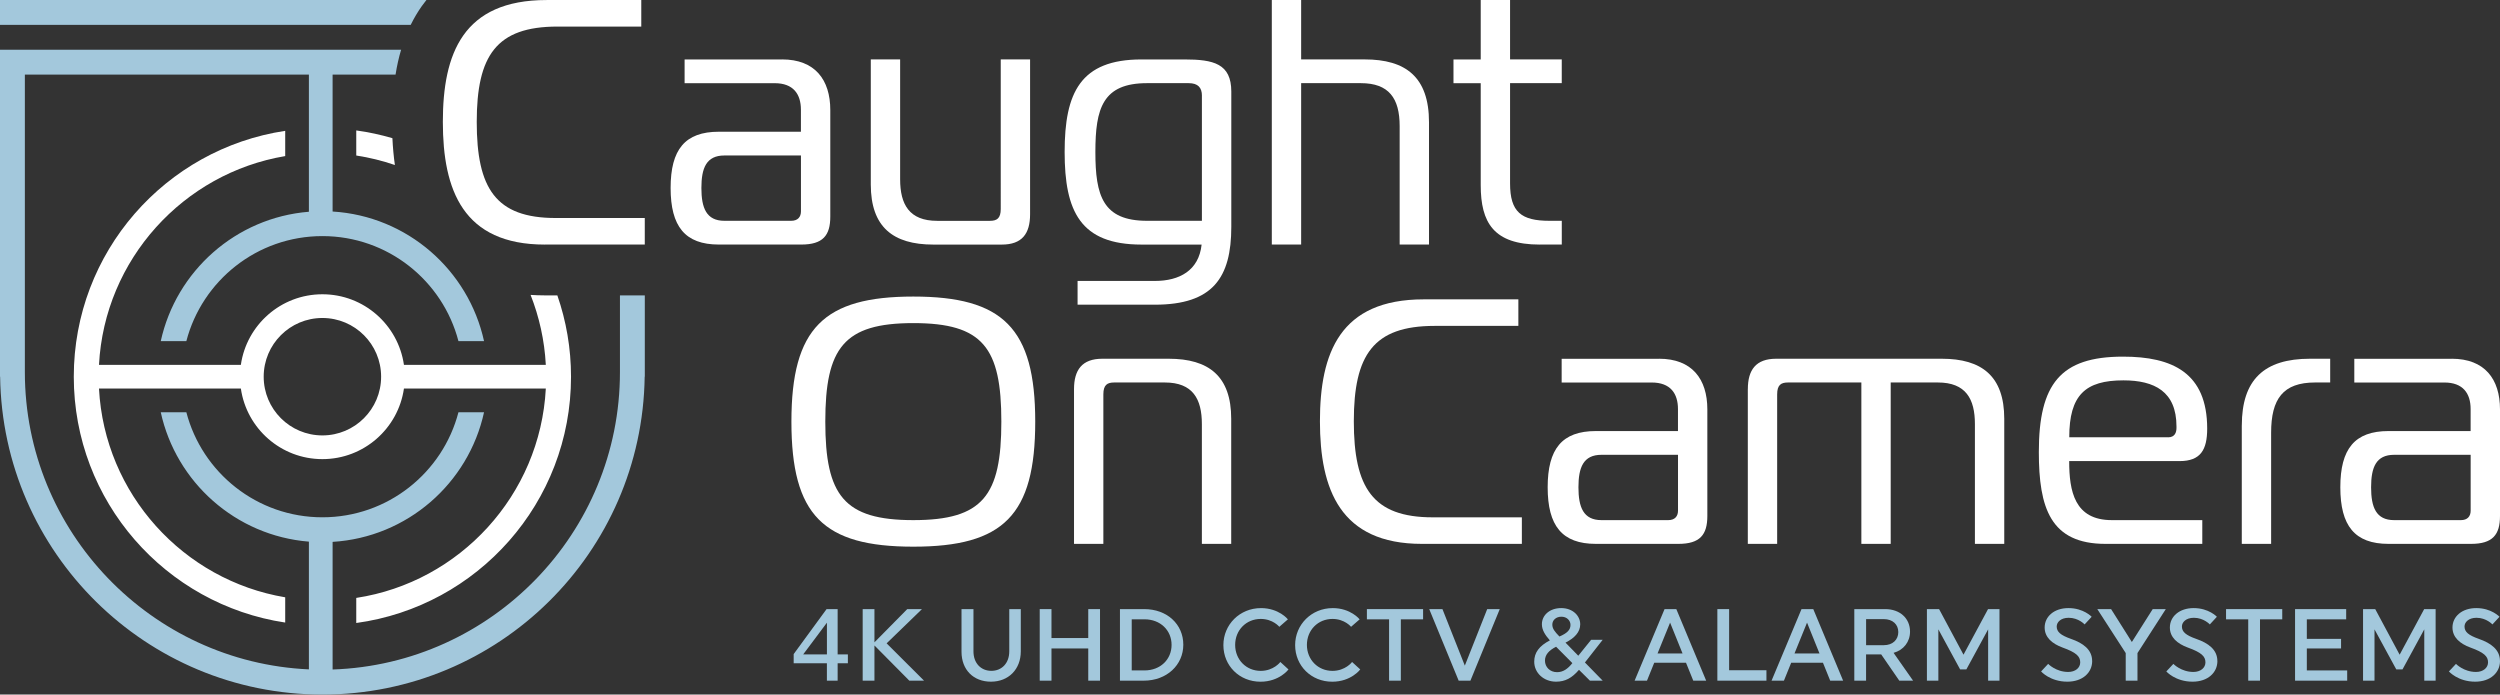 <?xml version="1.0" encoding="UTF-8"?><svg id="Layer_1" xmlns="http://www.w3.org/2000/svg" viewBox="0 0 786.44 218.49"><rect x="0" y="0" width="786.44" height="218.49" fill="#333333" stroke="none"/><g><path d="M325.66,132.63c0,29.45-10,39.34-38.35,39.34s-38.35-9.89-38.35-39.34,10.22-39.34,38.35-39.34,38.35,9.89,38.35,39.34Zm-38.35,30.99c21.87,0,27.69-7.69,27.69-30.99s-5.82-30.99-27.69-30.99-27.69,7.8-27.69,30.99,5.82,30.99,27.69,30.99Z" style="fill:#fff;"/><path d="M337.86,122.41c0-6.04,2.53-9.56,8.9-9.56h20.88c12.64,0,19.67,5.5,19.67,18.9v39.34h-9.23v-37.69c0-7.91-2.86-13.08-11.65-13.08h-15.93c-2.2,0-3.41,.77-3.41,3.74v47.03h-9.23v-48.68Z" style="fill:#fff;"/><path d="M447.31,171.09c-25.72,0-32.09-17.14-32.09-38.57s6.26-38.35,32.64-38.35h29.78v8.35h-26.37c-19.23,0-25.39,9.12-25.39,30s5.93,30.22,24.84,30.22h28.02v8.35h-31.43Z" style="fill:#fff;"/><path d="M521.92,112.85c10.33,0,15.17,6.37,15.17,15.93v33.52c0,5.93-2.31,8.79-9.12,8.79h-25.94c-10.66,0-15.17-5.71-15.17-17.8s4.51-17.69,15.17-17.69h25.82v-6.92c0-4.95-2.42-8.35-8.24-8.35h-28.35v-7.47h30.66Zm-18.13,30.22c-5.71,0-7.25,3.96-7.25,10.22s1.54,10.33,7.25,10.33h20.99c2.09,0,3.08-1.21,3.08-2.97v-17.58h-24.07Z" style="fill:#fff;"/><path d="M549.83,122.41c0-6.04,2.53-9.56,8.9-9.56h52.09c12.64,0,19.67,5.5,19.67,18.9v39.34h-9.23v-37.69c0-7.91-2.86-13.08-11.65-13.08h-14.84v50.77h-9.23v-50.77h-23.08c-2.2,0-3.41,.77-3.41,3.74v47.03h-9.23v-48.68Z" style="fill:#fff;"/><path d="M662.36,171.09c-17.36,0-20.99-11.32-20.99-28.9,0-21.43,6.81-30,26.48-30,15.5,0,26.48,5.06,26.48,22.64,0,6.7-2.09,10.22-8.68,10.22h-34.73c0,9.45,1.65,18.57,13.41,18.57h28.46v7.47h-30.44Zm19.67-33.52c2.2,0,2.64-1.65,2.64-2.97v-.44c0-10.99-6.92-14.51-16.7-14.51-11.98,0-17.03,4.62-17.03,17.91h31.1Z" style="fill:#fff;"/><path d="M705.22,133.84c0-14.4,7.03-20.99,21.43-20.99h6.37v7.47h-4.73c-10.11,0-13.85,5.16-13.85,15.82v34.95h-9.23v-37.25Z" style="fill:#fff;"/><path d="M771.27,112.85c10.33,0,15.17,6.37,15.17,15.93v33.52c0,5.93-2.31,8.79-9.12,8.79h-25.94c-10.66,0-15.17-5.71-15.17-17.8s4.51-17.69,15.17-17.69h25.82v-6.92c0-4.95-2.42-8.35-8.24-8.35h-28.35v-7.47h30.66Zm-18.13,30.22c-5.71,0-7.25,3.96-7.25,10.22s1.54,10.33,7.25,10.33h20.99c2.09,0,3.08-1.21,3.08-2.97v-17.58h-24.07Z" style="fill:#fff;"/></g><path d="M324.04,67.38c0,6.15-2.53,9.56-8.9,9.56h-21.54c-12.64,0-19.67-5.5-19.67-18.9V18.69h9.23V56.39c0,7.91,2.86,13.08,11.65,13.08h16.59c2.2,0,3.41-.77,3.41-3.74V18.69h9.23v48.68Z" style="fill:#fff;"/><path d="M359.09,76.94c-19.23,0-24.18-10.44-24.18-29.12s4.95-29.12,24.18-29.12h13.52c9.12,0,14.73,1.32,14.73,10.11v42.53c0,16.04-5.82,24.51-24.07,24.51h-24.29v-7.47h24.29c7.8,0,13.85-3.3,14.73-11.43h-18.9Zm19.01-46.82c0-2.53-1.21-3.96-4.18-3.96h-13.08c-13.96,0-16.26,7.91-16.26,21.65s2.31,21.65,16.26,21.65h17.25V30.12Z" style="fill:#fff;"/><path d="M400.08,.01h9.23V18.69h20c12.86,0,20.22,5.5,20.22,19.78v38.46h-9.23V39.68c0-8.79-3.41-13.52-12.2-13.52h-18.79v50.77h-9.23V.01Z" style="fill:#fff;"/><path d="M484.37,76.94c-14.51,0-18.57-6.92-18.57-18.68V26.17h-8.57v-7.47h8.57V.01h9.23V18.69h16.26v7.47h-16.26v31.54c0,9.01,3.52,11.76,12.42,11.76h3.85v7.47h-6.92Z" style="fill:#fff;"/><g><path d="M123.45,43.47c-3.69-1.08-7.49-1.91-11.38-2.44v7.89c4.18,.64,8.25,1.65,12.15,2.99-.38-2.67-.64-5.49-.78-8.44Z" style="fill:#fff;"/><path d="M171.4,92.92c-1.55,0-3.04-.06-4.49-.15,2.71,6.88,4.38,14.27,4.79,22h-44.63c-1.81-12.55-12.6-22.2-25.65-22.2s-23.85,9.65-25.65,22.2H31.14c1.74-33.15,26.52-60.28,58.58-65.67v-7.94C52.08,46.81,23.21,79.28,23.21,118.5s28.87,71.69,66.51,77.34v-7.94c-32.07-5.39-56.84-32.52-58.58-65.67h44.63c1.81,12.55,12.6,22.2,25.65,22.2s23.85-9.65,25.65-22.2h44.63c-1.76,33.51-27.05,60.89-59.63,65.86v7.89c38.15-5.2,67.56-37.89,67.56-77.47,0-8.96-1.52-17.56-4.3-25.58h-3.93Zm-69.98,44.05c-10.2,0-18.47-8.27-18.47-18.47s8.27-18.47,18.47-18.47,18.47,8.27,18.47,18.47-8.27,18.47-18.47,18.47Z" style="fill:#fff;"/></g><path d="M171.4,76.94c-25.72,0-32.09-17.14-32.09-38.57S145.58,.01,171.95,.01h29.78V8.36h-26.37c-19.23,0-25.39,9.12-25.39,30s5.93,30.22,24.84,30.22h28.02v8.35h-31.43Z" style="fill:#fff;"/><path d="M246.02,18.69c10.33,0,15.17,6.37,15.17,15.93v33.52c0,5.93-2.31,8.79-9.12,8.79h-25.94c-10.66,0-15.17-5.71-15.17-17.8s4.51-17.69,15.17-17.69h25.82v-6.92c0-4.95-2.42-8.35-8.24-8.35h-28.35v-7.47h30.66Zm-18.13,30.22c-5.71,0-7.25,3.96-7.25,10.22s1.54,10.33,7.25,10.33h20.99c2.09,0,3.08-1.21,3.08-2.97v-17.58h-24.07Z" style="fill:#fff;"/><path d="M195.02,117.07h0c0,50.54-40.26,91.84-90.39,93.54v-40.15c23.48-1.43,42.75-18.41,47.64-40.78h-8.05c-4.95,19.01-22.24,33.05-42.8,33.05s-37.85-14.04-42.8-33.05h-8.05c4.82,22.04,23.59,38.85,46.6,40.71v40.18C47.53,208.33,7.83,167.26,7.82,117.07V23.47H97.17v43.14c-23,1.86-41.77,18.67-46.6,40.71h8.05c4.95-19.01,22.24-33.05,42.8-33.05s37.85,14.04,42.8,33.05h8.05c-4.9-22.37-24.16-39.35-47.64-40.78V23.47h19.8c.44-2.76,1.02-5.37,1.75-7.82H0V117.07H0v1.43H.04c.77,55.35,45.85,99.99,101.38,99.99s100.62-44.64,101.38-99.99h.04v-1.43h0v-24.15h-7.82v24.15Z" style="fill:#a3c8dc;"/><path d="M132.67,1.95c.47-.67,.97-1.32,1.47-1.95H0V7.82H129.2c1.02-2.07,2.17-4.03,3.47-5.87Z" style="fill:#a3c8dc;"/><g><path d="M260.03,191.61h3.47v14.24h3.22v2.8h-3.22v5.47h-3.38v-5.47h-10.45v-2.89l10.35-14.15Zm.1,14.24v-9.97l-7.46,9.97h7.46Z" style="fill:#a3c8dc;"/><path d="M275.08,203.06v11.06h-3.7v-22.51h3.7v10.45l10.32-10.45h4.63l-11.12,10.77,11.77,11.74h-4.63l-10.96-11.06Z" style="fill:#a3c8dc;"/><path d="M321.12,191.61v13.28c0,5.69-3.89,9.55-9.39,9.55s-9.26-3.73-9.26-9.42v-13.41h3.76v13.31c0,3.7,2.35,6.11,5.63,6.11s5.63-2.41,5.63-6.11v-13.31h3.63Z" style="fill:#a3c8dc;"/><path d="M342.34,203.99h-11.57v10.13h-3.7v-22.51h3.7v9.1h11.57v-9.1h3.7v22.51h-3.7v-10.13Z" style="fill:#a3c8dc;"/><path d="M359.93,191.61c7.23,0,12.31,4.79,12.31,11.19s-5.21,11.32-12.44,11.32h-7.49v-22.51h7.62Zm-3.92,19.29h4.02c4.98,0,8.52-3.44,8.52-8.04s-3.54-8.04-8.52-8.04h-4.02v16.08Z" style="fill:#a3c8dc;"/><path d="M396.65,191.29c5.69,0,8.49,3.54,8.49,3.54l-2.7,2.35s-1.99-2.48-5.85-2.48c-4.57,0-8.04,3.54-8.04,8.17s3.47,8.17,8.04,8.17c4.05,0,6.17-2.76,6.17-2.8l2.57,2.35s-2.86,3.86-8.81,3.86c-6.62,0-11.67-5.02-11.67-11.51s5.18-11.64,11.8-11.64Z" style="fill:#a3c8dc;"/><path d="M419.22,191.29c5.69,0,8.49,3.54,8.49,3.54l-2.7,2.35s-1.99-2.48-5.85-2.48c-4.57,0-8.04,3.54-8.04,8.17s3.47,8.17,8.04,8.17c4.05,0,6.17-2.76,6.17-2.8l2.57,2.35s-2.86,3.86-8.81,3.86c-6.62,0-11.67-5.02-11.67-11.51s5.18-11.64,11.8-11.64Z" style="fill:#a3c8dc;"/><path d="M440.67,194.83v19.29h-3.7v-19.29h-6.98v-3.22h17.68v3.22h-7.01Z" style="fill:#a3c8dc;"/><path d="M449.61,191.61h4.15l7.04,17.78,7.04-17.78h3.95l-9.23,22.51h-3.7l-9.26-22.51Z" style="fill:#a3c8dc;"/><path d="M504.17,201.26l-5.59,7.14,5.59,5.72h-4.02l-3.44-3.41c-2.25,2.6-4.34,3.73-7.23,3.73-3.79,0-6.85-2.7-6.85-6.3,0-2.86,1.58-4.95,4.92-6.69-1.54-1.74-2.51-3.31-2.51-5.08,0-2.83,2.44-5.08,6.08-5.08s5.98,2.41,5.98,5.11c0,2.48-1.83,4.34-4.63,5.76l4.02,4.12,4.05-5.02h3.63Zm-9.58,7.39l.03-.06-5.11-5.14c-2.25,1.13-3.5,2.51-3.5,4.37,0,2.03,1.58,3.63,3.79,3.63,1.9,0,3.34-1,4.79-2.8Zm-4.02-8.42c2.38-1.03,3.47-2.06,3.47-3.63,0-1.41-1.16-2.6-2.86-2.6s-2.86,1.09-2.86,2.48c0,1.25,.71,2.19,2.25,3.76Z" style="fill:#a3c8dc;"/><path d="M536.71,214.12h-4.05l-2.28-5.63h-10l-2.28,5.63h-3.89l9.42-22.51h3.7l9.39,22.51Zm-15.3-8.55h7.88l-3.92-9.71-3.95,9.71Z" style="fill:#a3c8dc;"/><path d="M540.24,214.12v-22.51h3.7v19.23h11.74v3.28h-15.43Z" style="fill:#a3c8dc;"/><path d="M579.79,214.12h-4.05l-2.28-5.63h-10l-2.28,5.63h-3.89l9.42-22.51h3.7l9.39,22.51Zm-15.3-8.55h7.88l-3.92-9.71-3.95,9.71Z" style="fill:#a3c8dc;"/><path d="M583.33,191.61h9.71c4.66,0,7.81,2.93,7.81,7.07,0,3.25-2.03,5.82-5.18,6.69l6.14,8.75h-4.34l-5.69-8.26h-4.76v8.26h-3.7v-22.51Zm3.7,3.15v8.2h5.56c2.83,0,4.57-1.74,4.57-4.12s-1.74-4.08-4.57-4.08h-5.56Z" style="fill:#a3c8dc;"/><path d="M609.76,197.98v16.14h-3.6v-22.51h3.83l7.68,14.34,7.72-14.34h3.6v22.51h-3.57v-16.14l-6.85,12.6h-1.96l-6.85-12.6Z" style="fill:#a3c8dc;"/><path d="M658.15,207.95c0,3.63-2.99,6.49-7.81,6.49-5.43,0-8.26-3.22-8.26-3.22l2.22-2.38s2.44,2.54,6.3,2.54c2.28,0,3.79-1.32,3.79-3.02,0-1.9-1.29-3.12-5.56-4.66-3.31-1.22-5.63-3.22-5.63-6.3,0-3.44,2.96-6.11,7.49-6.11,4.76,0,7.3,2.73,7.3,2.73l-2.22,2.41s-1.9-2.09-5.02-2.09c-2.54,0-3.76,1.45-3.76,2.73,0,1.67,1.16,2.73,4.53,3.92,3.79,1.32,6.62,3.38,6.62,6.94Z" style="fill:#a3c8dc;"/><path d="M668.7,205.44l-8.94-13.83h4.34l6.53,10.35,6.56-10.35h4.12l-8.91,13.83v8.68h-3.7v-8.68Z" style="fill:#a3c8dc;"/><path d="M697.54,207.95c0,3.63-2.99,6.49-7.81,6.49-5.43,0-8.26-3.22-8.26-3.22l2.22-2.38s2.44,2.54,6.3,2.54c2.28,0,3.79-1.32,3.79-3.02,0-1.9-1.29-3.12-5.56-4.66-3.31-1.22-5.63-3.22-5.63-6.3,0-3.44,2.96-6.11,7.49-6.11,4.76,0,7.3,2.73,7.3,2.73l-2.22,2.41s-1.9-2.09-5.02-2.09c-2.54,0-3.76,1.45-3.76,2.73,0,1.67,1.16,2.73,4.53,3.92,3.79,1.32,6.62,3.38,6.62,6.94Z" style="fill:#a3c8dc;"/><path d="M710.94,194.83v19.29h-3.7v-19.29h-6.98v-3.22h17.68v3.22h-7.01Z" style="fill:#a3c8dc;"/><path d="M721.97,214.12v-22.51h16.08v3.22h-12.38v6.14h10.77v3.02h-10.77v6.91h12.7v3.22h-16.4Z" style="fill:#a3c8dc;"/><path d="M746.96,197.98v16.14h-3.6v-22.51h3.83l7.68,14.34,7.72-14.34h3.6v22.51h-3.57v-16.14l-6.85,12.6h-1.96l-6.85-12.6Z" style="fill:#a3c8dc;"/><path d="M786.44,207.95c0,3.63-2.99,6.49-7.81,6.49-5.43,0-8.26-3.22-8.26-3.22l2.22-2.38s2.44,2.54,6.3,2.54c2.28,0,3.79-1.32,3.79-3.02,0-1.9-1.29-3.12-5.56-4.66-3.31-1.22-5.63-3.22-5.63-6.3,0-3.44,2.96-6.11,7.49-6.11,4.76,0,7.3,2.73,7.3,2.73l-2.22,2.41s-1.9-2.09-5.02-2.09c-2.54,0-3.76,1.45-3.76,2.73,0,1.67,1.16,2.73,4.53,3.92,3.79,1.32,6.62,3.38,6.62,6.94Z" style="fill:#a3c8dc;"/></g></svg>